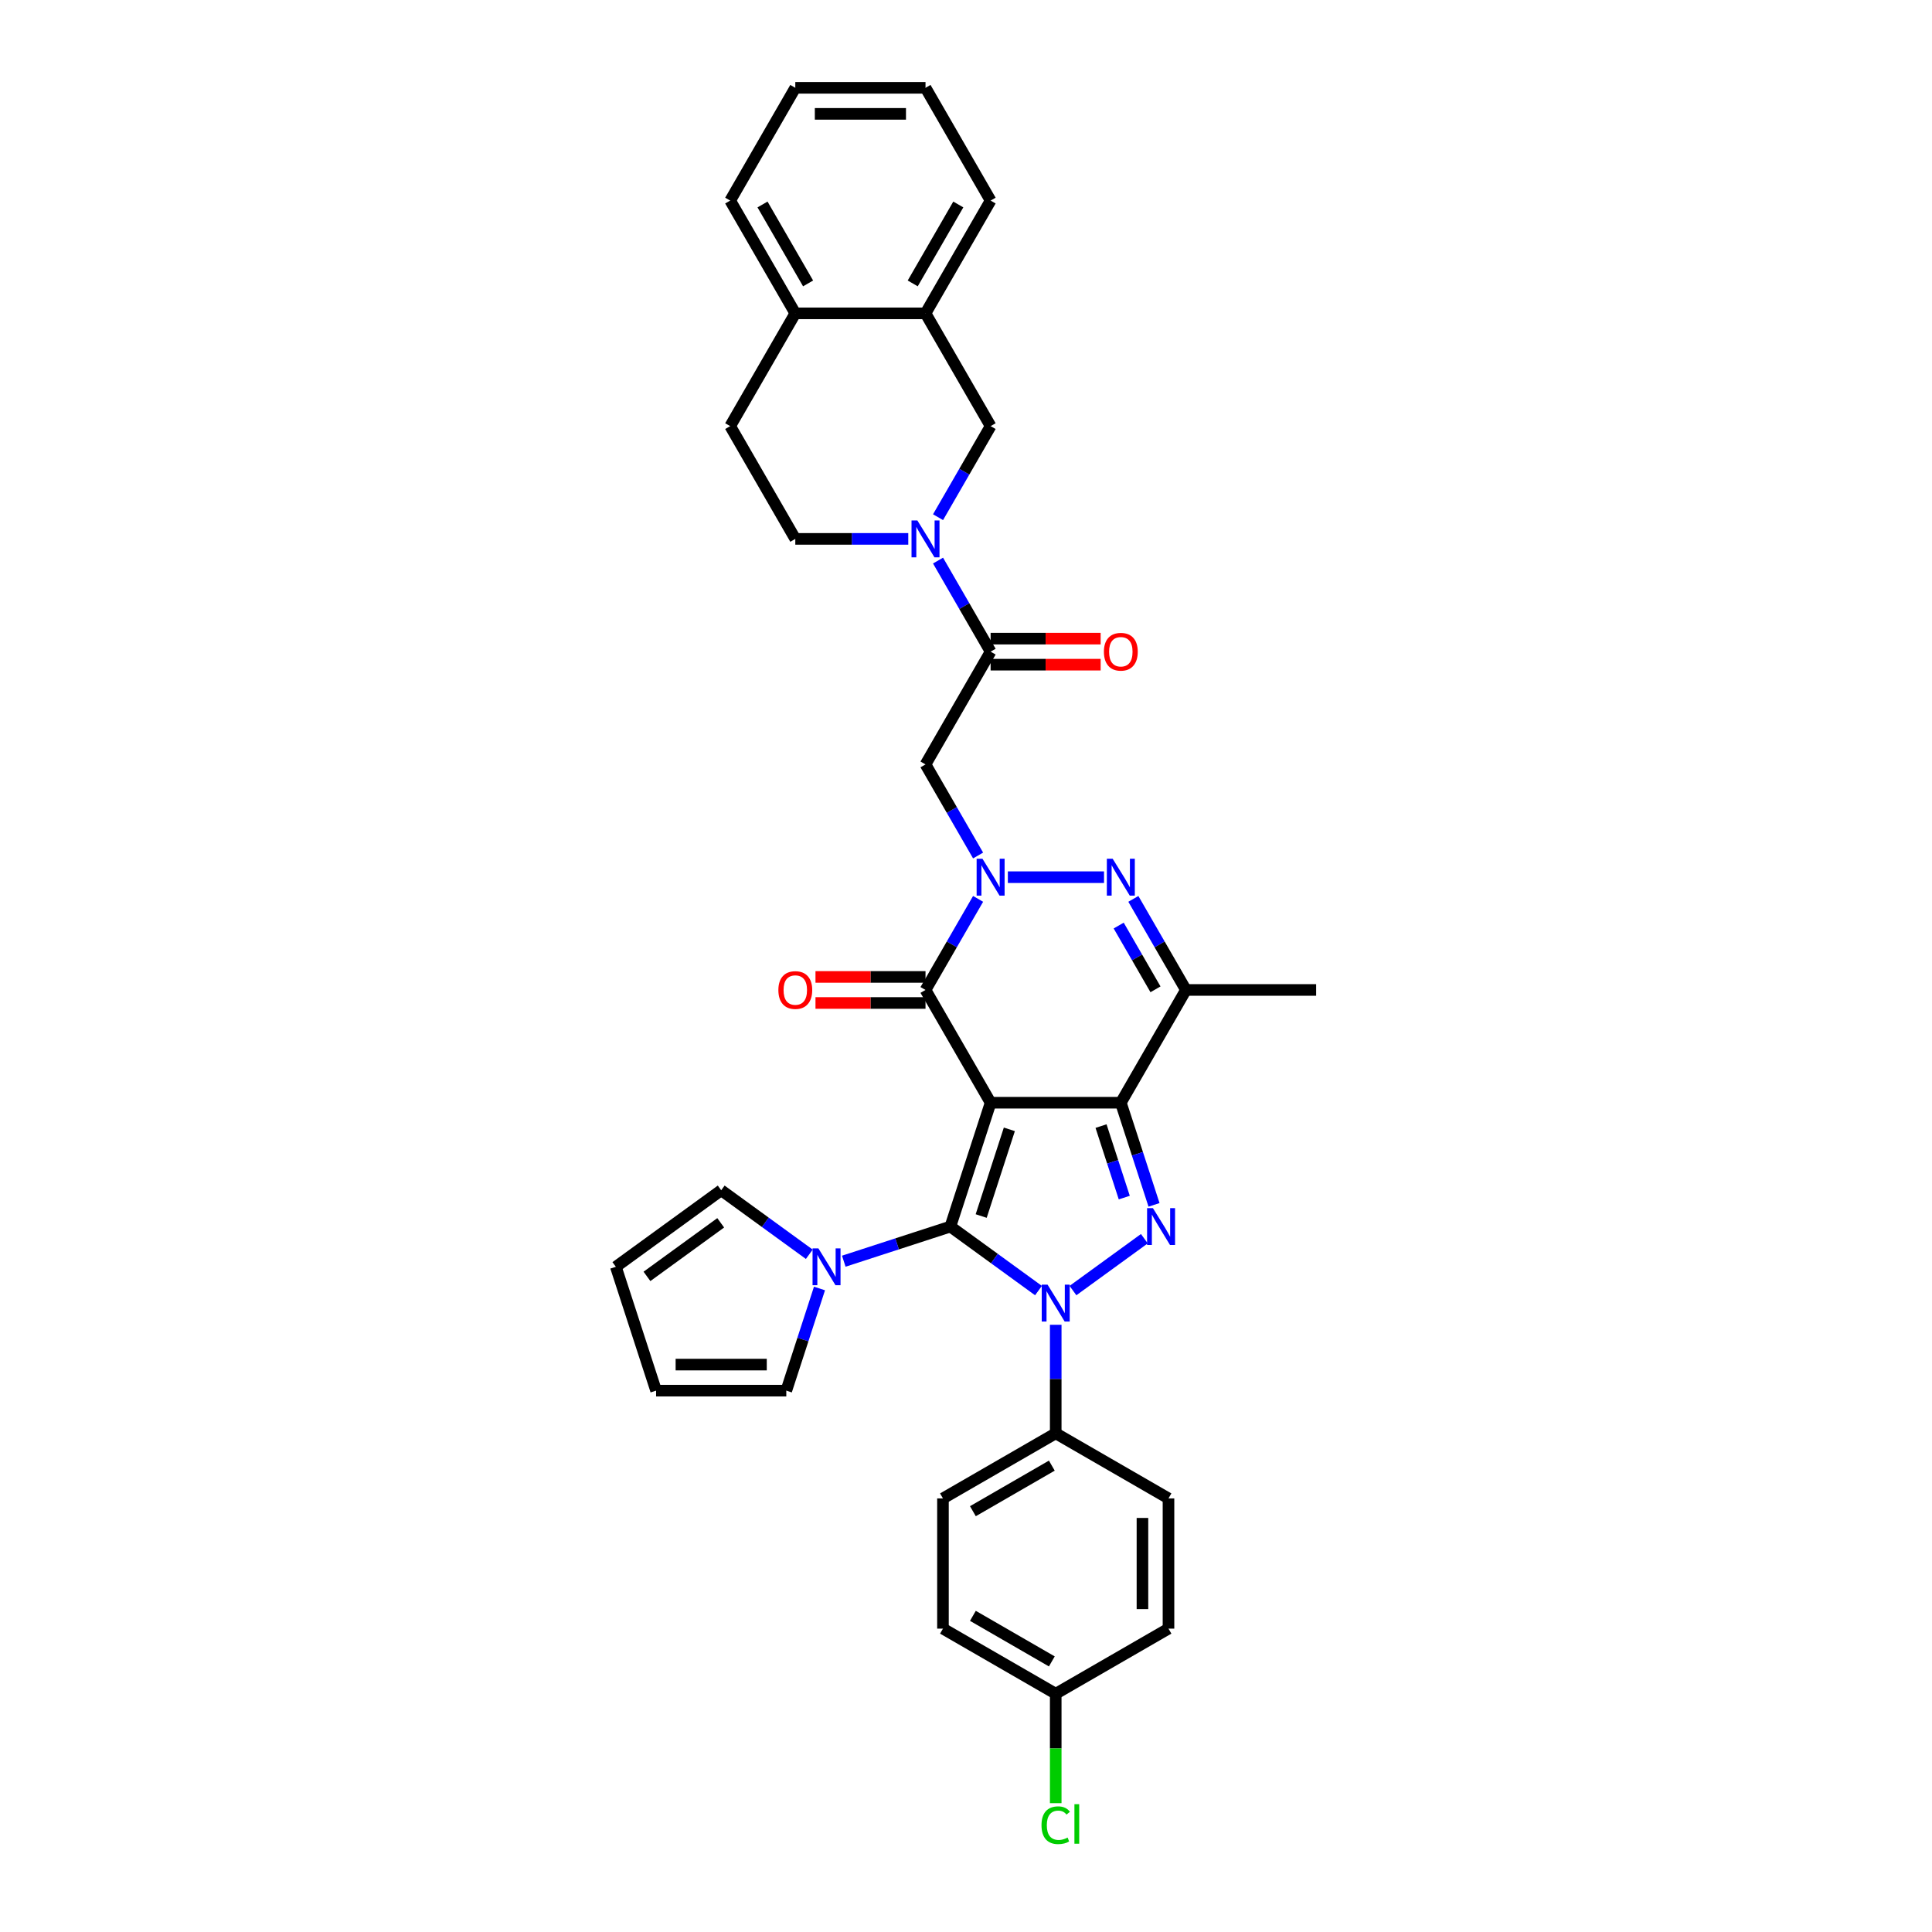 <?xml version='1.0' encoding='iso-8859-1'?>
<svg version='1.1' baseProfile='full'
              xmlns='http://www.w3.org/2000/svg'
                      xmlns:rdkit='http://www.rdkit.org/xml'
                      xmlns:xlink='http://www.w3.org/1999/xlink'
                  xml:space='preserve'
width='1000px' height='1000px' viewBox='0 0 1000 1000'>
<!-- END OF HEADER -->
<rect style='opacity:1.0;fill:#FFFFFF;stroke:none' width='1000' height='1000' x='0' y='0'> </rect>
<path class='bond-0' d='M 512.742,570.767 L 491.915,634.866' style='fill:none;fill-rule:evenodd;stroke:#000000;stroke-width:6px;stroke-linecap:butt;stroke-linejoin:miter;stroke-opacity:1' />
<path class='bond-0' d='M 522.438,584.547 L 507.859,629.417' style='fill:none;fill-rule:evenodd;stroke:#000000;stroke-width:6px;stroke-linecap:butt;stroke-linejoin:miter;stroke-opacity:1' />
<path class='bond-1' d='M 512.742,570.767 L 580.139,570.767' style='fill:none;fill-rule:evenodd;stroke:#000000;stroke-width:6px;stroke-linecap:butt;stroke-linejoin:miter;stroke-opacity:1' />
<path class='bond-5' d='M 512.742,570.767 L 479.043,512.399' style='fill:none;fill-rule:evenodd;stroke:#000000;stroke-width:6px;stroke-linecap:butt;stroke-linejoin:miter;stroke-opacity:1' />
<path class='bond-2' d='M 491.915,634.866 L 514.716,651.432' style='fill:none;fill-rule:evenodd;stroke:#000000;stroke-width:6px;stroke-linecap:butt;stroke-linejoin:miter;stroke-opacity:1' />
<path class='bond-2' d='M 514.716,651.432 L 537.517,667.998' style='fill:none;fill-rule:evenodd;stroke:#0000FF;stroke-width:6px;stroke-linecap:butt;stroke-linejoin:miter;stroke-opacity:1' />
<path class='bond-9' d='M 491.915,634.866 L 464.327,643.83' style='fill:none;fill-rule:evenodd;stroke:#000000;stroke-width:6px;stroke-linecap:butt;stroke-linejoin:miter;stroke-opacity:1' />
<path class='bond-9' d='M 464.327,643.83 L 436.739,652.794' style='fill:none;fill-rule:evenodd;stroke:#0000FF;stroke-width:6px;stroke-linecap:butt;stroke-linejoin:miter;stroke-opacity:1' />
<path class='bond-3' d='M 580.139,570.767 L 588.729,597.202' style='fill:none;fill-rule:evenodd;stroke:#000000;stroke-width:6px;stroke-linecap:butt;stroke-linejoin:miter;stroke-opacity:1' />
<path class='bond-3' d='M 588.729,597.202 L 597.318,623.638' style='fill:none;fill-rule:evenodd;stroke:#0000FF;stroke-width:6px;stroke-linecap:butt;stroke-linejoin:miter;stroke-opacity:1' />
<path class='bond-3' d='M 569.896,582.863 L 575.909,601.368' style='fill:none;fill-rule:evenodd;stroke:#000000;stroke-width:6px;stroke-linecap:butt;stroke-linejoin:miter;stroke-opacity:1' />
<path class='bond-3' d='M 575.909,601.368 L 581.921,619.872' style='fill:none;fill-rule:evenodd;stroke:#0000FF;stroke-width:6px;stroke-linecap:butt;stroke-linejoin:miter;stroke-opacity:1' />
<path class='bond-7' d='M 580.139,570.767 L 613.838,512.399' style='fill:none;fill-rule:evenodd;stroke:#000000;stroke-width:6px;stroke-linecap:butt;stroke-linejoin:miter;stroke-opacity:1' />
<path class='bond-12' d='M 546.441,685.71 L 546.441,713.794' style='fill:none;fill-rule:evenodd;stroke:#0000FF;stroke-width:6px;stroke-linecap:butt;stroke-linejoin:miter;stroke-opacity:1' />
<path class='bond-12' d='M 546.441,713.794 L 546.441,741.879' style='fill:none;fill-rule:evenodd;stroke:#000000;stroke-width:6px;stroke-linecap:butt;stroke-linejoin:miter;stroke-opacity:1' />
<path class='bond-36' d='M 555.364,667.998 L 592.319,641.149' style='fill:none;fill-rule:evenodd;stroke:#0000FF;stroke-width:6px;stroke-linecap:butt;stroke-linejoin:miter;stroke-opacity:1' />
<path class='bond-4' d='M 506.259,465.259 L 492.651,488.829' style='fill:none;fill-rule:evenodd;stroke:#0000FF;stroke-width:6px;stroke-linecap:butt;stroke-linejoin:miter;stroke-opacity:1' />
<path class='bond-4' d='M 492.651,488.829 L 479.043,512.399' style='fill:none;fill-rule:evenodd;stroke:#000000;stroke-width:6px;stroke-linecap:butt;stroke-linejoin:miter;stroke-opacity:1' />
<path class='bond-6' d='M 521.665,454.031 L 571.439,454.031' style='fill:none;fill-rule:evenodd;stroke:#0000FF;stroke-width:6px;stroke-linecap:butt;stroke-linejoin:miter;stroke-opacity:1' />
<path class='bond-8' d='M 506.259,442.803 L 492.651,419.233' style='fill:none;fill-rule:evenodd;stroke:#0000FF;stroke-width:6px;stroke-linecap:butt;stroke-linejoin:miter;stroke-opacity:1' />
<path class='bond-8' d='M 492.651,419.233 L 479.043,395.663' style='fill:none;fill-rule:evenodd;stroke:#000000;stroke-width:6px;stroke-linecap:butt;stroke-linejoin:miter;stroke-opacity:1' />
<path class='bond-15' d='M 479.043,505.659 L 450.567,505.659' style='fill:none;fill-rule:evenodd;stroke:#000000;stroke-width:6px;stroke-linecap:butt;stroke-linejoin:miter;stroke-opacity:1' />
<path class='bond-15' d='M 450.567,505.659 L 422.092,505.659' style='fill:none;fill-rule:evenodd;stroke:#FF0000;stroke-width:6px;stroke-linecap:butt;stroke-linejoin:miter;stroke-opacity:1' />
<path class='bond-15' d='M 479.043,519.139 L 450.567,519.139' style='fill:none;fill-rule:evenodd;stroke:#000000;stroke-width:6px;stroke-linecap:butt;stroke-linejoin:miter;stroke-opacity:1' />
<path class='bond-15' d='M 450.567,519.139 L 422.092,519.139' style='fill:none;fill-rule:evenodd;stroke:#FF0000;stroke-width:6px;stroke-linecap:butt;stroke-linejoin:miter;stroke-opacity:1' />
<path class='bond-35' d='M 586.622,465.259 L 600.23,488.829' style='fill:none;fill-rule:evenodd;stroke:#0000FF;stroke-width:6px;stroke-linecap:butt;stroke-linejoin:miter;stroke-opacity:1' />
<path class='bond-35' d='M 600.23,488.829 L 613.838,512.399' style='fill:none;fill-rule:evenodd;stroke:#000000;stroke-width:6px;stroke-linecap:butt;stroke-linejoin:miter;stroke-opacity:1' />
<path class='bond-35' d='M 579.031,479.07 L 588.557,495.569' style='fill:none;fill-rule:evenodd;stroke:#0000FF;stroke-width:6px;stroke-linecap:butt;stroke-linejoin:miter;stroke-opacity:1' />
<path class='bond-35' d='M 588.557,495.569 L 598.082,512.068' style='fill:none;fill-rule:evenodd;stroke:#000000;stroke-width:6px;stroke-linecap:butt;stroke-linejoin:miter;stroke-opacity:1' />
<path class='bond-27' d='M 613.838,512.399 L 681.236,512.399' style='fill:none;fill-rule:evenodd;stroke:#000000;stroke-width:6px;stroke-linecap:butt;stroke-linejoin:miter;stroke-opacity:1' />
<path class='bond-11' d='M 479.043,395.663 L 512.742,337.295' style='fill:none;fill-rule:evenodd;stroke:#000000;stroke-width:6px;stroke-linecap:butt;stroke-linejoin:miter;stroke-opacity:1' />
<path class='bond-16' d='M 424.167,666.921 L 415.578,693.357' style='fill:none;fill-rule:evenodd;stroke:#0000FF;stroke-width:6px;stroke-linecap:butt;stroke-linejoin:miter;stroke-opacity:1' />
<path class='bond-16' d='M 415.578,693.357 L 406.989,719.792' style='fill:none;fill-rule:evenodd;stroke:#000000;stroke-width:6px;stroke-linecap:butt;stroke-linejoin:miter;stroke-opacity:1' />
<path class='bond-17' d='M 418.892,649.21 L 396.091,632.644' style='fill:none;fill-rule:evenodd;stroke:#0000FF;stroke-width:6px;stroke-linecap:butt;stroke-linejoin:miter;stroke-opacity:1' />
<path class='bond-17' d='M 396.091,632.644 L 373.29,616.078' style='fill:none;fill-rule:evenodd;stroke:#000000;stroke-width:6px;stroke-linecap:butt;stroke-linejoin:miter;stroke-opacity:1' />
<path class='bond-10' d='M 485.526,290.155 L 499.134,313.725' style='fill:none;fill-rule:evenodd;stroke:#0000FF;stroke-width:6px;stroke-linecap:butt;stroke-linejoin:miter;stroke-opacity:1' />
<path class='bond-10' d='M 499.134,313.725 L 512.742,337.295' style='fill:none;fill-rule:evenodd;stroke:#000000;stroke-width:6px;stroke-linecap:butt;stroke-linejoin:miter;stroke-opacity:1' />
<path class='bond-13' d='M 485.526,267.698 L 499.134,244.129' style='fill:none;fill-rule:evenodd;stroke:#0000FF;stroke-width:6px;stroke-linecap:butt;stroke-linejoin:miter;stroke-opacity:1' />
<path class='bond-13' d='M 499.134,244.129 L 512.742,220.559' style='fill:none;fill-rule:evenodd;stroke:#000000;stroke-width:6px;stroke-linecap:butt;stroke-linejoin:miter;stroke-opacity:1' />
<path class='bond-18' d='M 470.12,278.927 L 440.882,278.927' style='fill:none;fill-rule:evenodd;stroke:#0000FF;stroke-width:6px;stroke-linecap:butt;stroke-linejoin:miter;stroke-opacity:1' />
<path class='bond-18' d='M 440.882,278.927 L 411.645,278.927' style='fill:none;fill-rule:evenodd;stroke:#000000;stroke-width:6px;stroke-linecap:butt;stroke-linejoin:miter;stroke-opacity:1' />
<path class='bond-19' d='M 512.742,344.035 L 541.217,344.035' style='fill:none;fill-rule:evenodd;stroke:#000000;stroke-width:6px;stroke-linecap:butt;stroke-linejoin:miter;stroke-opacity:1' />
<path class='bond-19' d='M 541.217,344.035 L 569.693,344.035' style='fill:none;fill-rule:evenodd;stroke:#FF0000;stroke-width:6px;stroke-linecap:butt;stroke-linejoin:miter;stroke-opacity:1' />
<path class='bond-19' d='M 512.742,330.555 L 541.217,330.555' style='fill:none;fill-rule:evenodd;stroke:#000000;stroke-width:6px;stroke-linecap:butt;stroke-linejoin:miter;stroke-opacity:1' />
<path class='bond-19' d='M 541.217,330.555 L 569.693,330.555' style='fill:none;fill-rule:evenodd;stroke:#FF0000;stroke-width:6px;stroke-linecap:butt;stroke-linejoin:miter;stroke-opacity:1' />
<path class='bond-24' d='M 546.441,741.879 L 488.073,775.578' style='fill:none;fill-rule:evenodd;stroke:#000000;stroke-width:6px;stroke-linecap:butt;stroke-linejoin:miter;stroke-opacity:1' />
<path class='bond-24' d='M 544.425,758.607 L 503.568,782.197' style='fill:none;fill-rule:evenodd;stroke:#000000;stroke-width:6px;stroke-linecap:butt;stroke-linejoin:miter;stroke-opacity:1' />
<path class='bond-25' d='M 546.441,741.879 L 604.809,775.578' style='fill:none;fill-rule:evenodd;stroke:#000000;stroke-width:6px;stroke-linecap:butt;stroke-linejoin:miter;stroke-opacity:1' />
<path class='bond-14' d='M 512.742,220.559 L 479.043,162.191' style='fill:none;fill-rule:evenodd;stroke:#000000;stroke-width:6px;stroke-linecap:butt;stroke-linejoin:miter;stroke-opacity:1' />
<path class='bond-31' d='M 479.043,162.191 L 512.742,103.823' style='fill:none;fill-rule:evenodd;stroke:#000000;stroke-width:6px;stroke-linecap:butt;stroke-linejoin:miter;stroke-opacity:1' />
<path class='bond-31' d='M 472.424,146.696 L 496.013,105.838' style='fill:none;fill-rule:evenodd;stroke:#000000;stroke-width:6px;stroke-linecap:butt;stroke-linejoin:miter;stroke-opacity:1' />
<path class='bond-39' d='M 479.043,162.191 L 411.645,162.191' style='fill:none;fill-rule:evenodd;stroke:#000000;stroke-width:6px;stroke-linecap:butt;stroke-linejoin:miter;stroke-opacity:1' />
<path class='bond-21' d='M 406.989,719.792 L 339.591,719.792' style='fill:none;fill-rule:evenodd;stroke:#000000;stroke-width:6px;stroke-linecap:butt;stroke-linejoin:miter;stroke-opacity:1' />
<path class='bond-21' d='M 396.879,706.312 L 349.701,706.312' style='fill:none;fill-rule:evenodd;stroke:#000000;stroke-width:6px;stroke-linecap:butt;stroke-linejoin:miter;stroke-opacity:1' />
<path class='bond-22' d='M 373.29,616.078 L 318.764,655.693' style='fill:none;fill-rule:evenodd;stroke:#000000;stroke-width:6px;stroke-linecap:butt;stroke-linejoin:miter;stroke-opacity:1' />
<path class='bond-22' d='M 373.034,632.925 L 334.866,660.656' style='fill:none;fill-rule:evenodd;stroke:#000000;stroke-width:6px;stroke-linecap:butt;stroke-linejoin:miter;stroke-opacity:1' />
<path class='bond-23' d='M 411.645,278.927 L 377.947,220.559' style='fill:none;fill-rule:evenodd;stroke:#000000;stroke-width:6px;stroke-linecap:butt;stroke-linejoin:miter;stroke-opacity:1' />
<path class='bond-20' d='M 411.645,162.191 L 377.947,220.559' style='fill:none;fill-rule:evenodd;stroke:#000000;stroke-width:6px;stroke-linecap:butt;stroke-linejoin:miter;stroke-opacity:1' />
<path class='bond-32' d='M 411.645,162.191 L 377.947,103.823' style='fill:none;fill-rule:evenodd;stroke:#000000;stroke-width:6px;stroke-linecap:butt;stroke-linejoin:miter;stroke-opacity:1' />
<path class='bond-32' d='M 418.264,146.696 L 394.675,105.838' style='fill:none;fill-rule:evenodd;stroke:#000000;stroke-width:6px;stroke-linecap:butt;stroke-linejoin:miter;stroke-opacity:1' />
<path class='bond-37' d='M 339.591,719.792 L 318.764,655.693' style='fill:none;fill-rule:evenodd;stroke:#000000;stroke-width:6px;stroke-linecap:butt;stroke-linejoin:miter;stroke-opacity:1' />
<path class='bond-29' d='M 488.073,775.578 L 488.073,842.975' style='fill:none;fill-rule:evenodd;stroke:#000000;stroke-width:6px;stroke-linecap:butt;stroke-linejoin:miter;stroke-opacity:1' />
<path class='bond-28' d='M 604.809,775.578 L 604.809,842.975' style='fill:none;fill-rule:evenodd;stroke:#000000;stroke-width:6px;stroke-linecap:butt;stroke-linejoin:miter;stroke-opacity:1' />
<path class='bond-28' d='M 591.329,785.687 L 591.329,832.866' style='fill:none;fill-rule:evenodd;stroke:#000000;stroke-width:6px;stroke-linecap:butt;stroke-linejoin:miter;stroke-opacity:1' />
<path class='bond-26' d='M 546.441,876.674 L 604.809,842.975' style='fill:none;fill-rule:evenodd;stroke:#000000;stroke-width:6px;stroke-linecap:butt;stroke-linejoin:miter;stroke-opacity:1' />
<path class='bond-30' d='M 546.441,876.674 L 546.441,904.995' style='fill:none;fill-rule:evenodd;stroke:#000000;stroke-width:6px;stroke-linecap:butt;stroke-linejoin:miter;stroke-opacity:1' />
<path class='bond-30' d='M 546.441,904.995 L 546.441,933.315' style='fill:none;fill-rule:evenodd;stroke:#00CC00;stroke-width:6px;stroke-linecap:butt;stroke-linejoin:miter;stroke-opacity:1' />
<path class='bond-38' d='M 546.441,876.674 L 488.073,842.975' style='fill:none;fill-rule:evenodd;stroke:#000000;stroke-width:6px;stroke-linecap:butt;stroke-linejoin:miter;stroke-opacity:1' />
<path class='bond-38' d='M 544.425,859.946 L 503.568,836.357' style='fill:none;fill-rule:evenodd;stroke:#000000;stroke-width:6px;stroke-linecap:butt;stroke-linejoin:miter;stroke-opacity:1' />
<path class='bond-33' d='M 512.742,103.823 L 479.043,45.455' style='fill:none;fill-rule:evenodd;stroke:#000000;stroke-width:6px;stroke-linecap:butt;stroke-linejoin:miter;stroke-opacity:1' />
<path class='bond-34' d='M 377.947,103.823 L 411.645,45.455' style='fill:none;fill-rule:evenodd;stroke:#000000;stroke-width:6px;stroke-linecap:butt;stroke-linejoin:miter;stroke-opacity:1' />
<path class='bond-40' d='M 479.043,45.455 L 411.645,45.455' style='fill:none;fill-rule:evenodd;stroke:#000000;stroke-width:6px;stroke-linecap:butt;stroke-linejoin:miter;stroke-opacity:1' />
<path class='bond-40' d='M 468.933,58.934 L 421.755,58.934' style='fill:none;fill-rule:evenodd;stroke:#000000;stroke-width:6px;stroke-linecap:butt;stroke-linejoin:miter;stroke-opacity:1' />
<path  class='atom-3' d='M 542.221 664.938
L 548.476 675.047
Q 549.096 676.045, 550.094 677.851
Q 551.091 679.657, 551.145 679.765
L 551.145 664.938
L 553.679 664.938
L 553.679 684.025
L 551.064 684.025
L 544.351 672.972
Q 543.569 671.678, 542.734 670.195
Q 541.925 668.712, 541.682 668.254
L 541.682 684.025
L 539.202 684.025
L 539.202 664.938
L 542.221 664.938
' fill='#0000FF'/>
<path  class='atom-4' d='M 596.747 625.323
L 603.002 635.432
Q 603.622 636.43, 604.619 638.236
Q 605.617 640.042, 605.671 640.15
L 605.671 625.323
L 608.205 625.323
L 608.205 644.41
L 605.59 644.41
L 598.877 633.356
Q 598.095 632.062, 597.26 630.58
Q 596.451 629.097, 596.208 628.638
L 596.208 644.41
L 593.728 644.41
L 593.728 625.323
L 596.747 625.323
' fill='#0000FF'/>
<path  class='atom-5' d='M 508.523 444.487
L 514.777 454.597
Q 515.397 455.595, 516.395 457.401
Q 517.392 459.207, 517.446 459.315
L 517.446 444.487
L 519.98 444.487
L 519.98 463.574
L 517.365 463.574
L 510.652 452.521
Q 509.871 451.227, 509.035 449.744
Q 508.226 448.262, 507.984 447.803
L 507.984 463.574
L 505.503 463.574
L 505.503 444.487
L 508.523 444.487
' fill='#0000FF'/>
<path  class='atom-7' d='M 575.92 444.487
L 582.175 454.597
Q 582.795 455.595, 583.792 457.401
Q 584.79 459.207, 584.844 459.315
L 584.844 444.487
L 587.378 444.487
L 587.378 463.574
L 584.763 463.574
L 578.05 452.521
Q 577.268 451.227, 576.433 449.744
Q 575.624 448.262, 575.381 447.803
L 575.381 463.574
L 572.901 463.574
L 572.901 444.487
L 575.92 444.487
' fill='#0000FF'/>
<path  class='atom-10' d='M 423.597 646.15
L 429.851 656.259
Q 430.471 657.257, 431.469 659.063
Q 432.466 660.869, 432.52 660.977
L 432.52 646.15
L 435.054 646.15
L 435.054 665.237
L 432.439 665.237
L 425.726 654.183
Q 424.945 652.889, 424.109 651.407
Q 423.3 649.924, 423.058 649.465
L 423.058 665.237
L 420.577 665.237
L 420.577 646.15
L 423.597 646.15
' fill='#0000FF'/>
<path  class='atom-11' d='M 474.824 269.383
L 481.078 279.493
Q 481.698 280.49, 482.696 282.297
Q 483.693 284.103, 483.747 284.211
L 483.747 269.383
L 486.281 269.383
L 486.281 288.47
L 483.666 288.47
L 476.954 277.417
Q 476.172 276.123, 475.336 274.64
Q 474.527 273.158, 474.285 272.699
L 474.285 288.47
L 471.804 288.47
L 471.804 269.383
L 474.824 269.383
' fill='#0000FF'/>
<path  class='atom-16' d='M 402.884 512.453
Q 402.884 507.87, 405.148 505.309
Q 407.413 502.748, 411.645 502.748
Q 415.878 502.748, 418.142 505.309
Q 420.407 507.87, 420.407 512.453
Q 420.407 517.09, 418.116 519.732
Q 415.824 522.347, 411.645 522.347
Q 407.44 522.347, 405.148 519.732
Q 402.884 517.117, 402.884 512.453
M 411.645 520.19
Q 414.557 520.19, 416.121 518.249
Q 417.711 516.281, 417.711 512.453
Q 417.711 508.706, 416.121 506.818
Q 414.557 504.904, 411.645 504.904
Q 408.734 504.904, 407.143 506.792
Q 405.58 508.679, 405.58 512.453
Q 405.58 516.308, 407.143 518.249
Q 408.734 520.19, 411.645 520.19
' fill='#FF0000'/>
<path  class='atom-20' d='M 571.378 337.349
Q 571.378 332.766, 573.642 330.205
Q 575.907 327.643, 580.139 327.643
Q 584.372 327.643, 586.637 330.205
Q 588.901 332.766, 588.901 337.349
Q 588.901 341.986, 586.61 344.628
Q 584.318 347.243, 580.139 347.243
Q 575.934 347.243, 573.642 344.628
Q 571.378 342.013, 571.378 337.349
M 580.139 345.086
Q 583.051 345.086, 584.615 343.145
Q 586.205 341.177, 586.205 337.349
Q 586.205 333.601, 584.615 331.714
Q 583.051 329.8, 580.139 329.8
Q 577.228 329.8, 575.637 331.687
Q 574.074 333.574, 574.074 337.349
Q 574.074 341.204, 575.637 343.145
Q 577.228 345.086, 580.139 345.086
' fill='#FF0000'/>
<path  class='atom-31' d='M 539.081 944.732
Q 539.081 939.988, 541.291 937.507
Q 543.529 935, 547.762 935
Q 551.698 935, 553.8 937.777
L 552.021 939.233
Q 550.484 937.211, 547.762 937.211
Q 544.877 937.211, 543.34 939.152
Q 541.831 941.066, 541.831 944.732
Q 541.831 948.507, 543.394 950.448
Q 544.985 952.389, 548.058 952.389
Q 550.161 952.389, 552.614 951.122
L 553.369 953.144
Q 552.372 953.791, 550.862 954.168
Q 549.352 954.545, 547.681 954.545
Q 543.529 954.545, 541.291 952.011
Q 539.081 949.477, 539.081 944.732
' fill='#00CC00'/>
<path  class='atom-31' d='M 556.119 933.841
L 558.599 933.841
L 558.599 954.303
L 556.119 954.303
L 556.119 933.841
' fill='#00CC00'/>
</svg>
